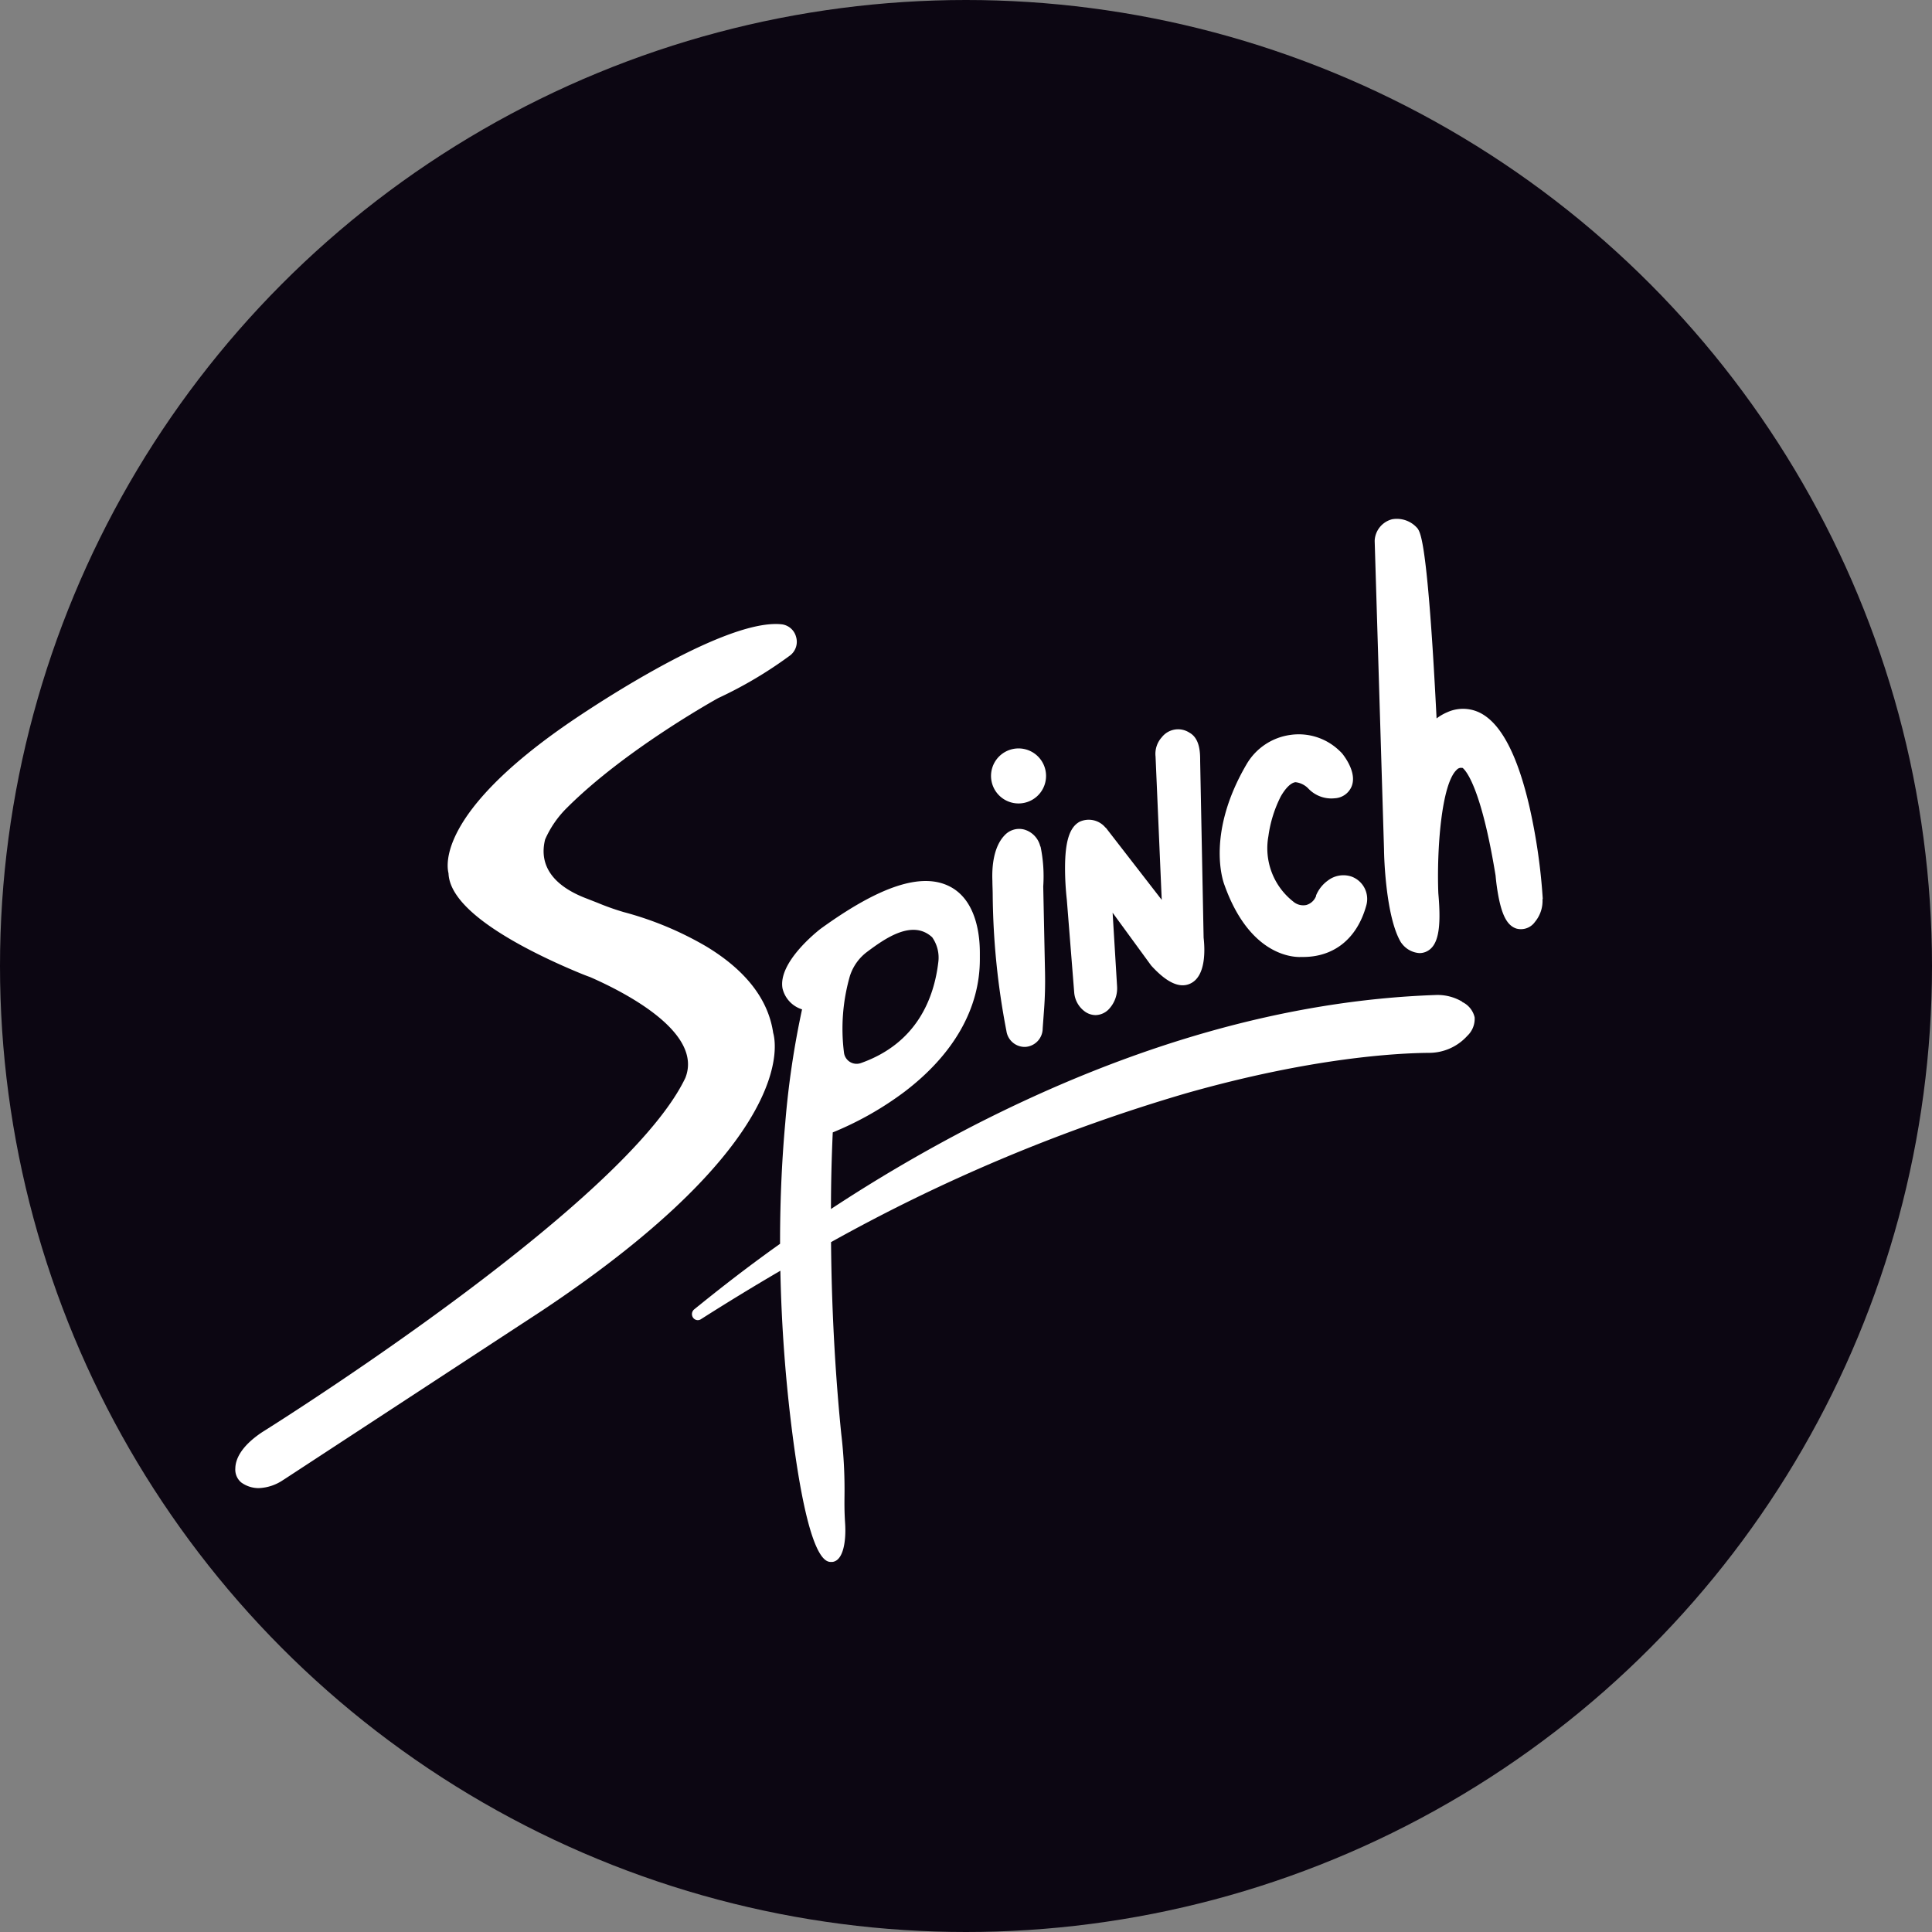 <svg xmlns="http://www.w3.org/2000/svg" xmlns:xlink="http://www.w3.org/1999/xlink" width="175" height="175" viewBox="0 0 175 175"><rect x="0" y="0" width="175" height="175" fill="#808080" stroke="none"/><defs><style>.a{fill:none;}.b{fill:#0c0612;}.c{clip-path:url(#a);}.d{fill:#fff;}</style><clipPath id="a"><rect class="a" x="21.341" y="46.996" width="118.409" height="94.508"/></clipPath></defs><circle class="b" cx="87.5" cy="87.5" r="87.5"/><g class="c"><path class="d" d="M94.233,76.687a2.091,2.091,0,0,0-1.449-1.544,1.791,1.791,0,0,0-1.774.504c-1.013,1.041-1.175,2.832-1.119,4.152,0,.386.028.839.028,1.276A67.672,67.672,0,0,0,91.161,93.385a1.678,1.678,0,0,0,1.617,1.444h.095A1.679,1.679,0,0,0,94.446,93.15l.123-1.679c.084-1.119.112-2.238.089-3.391l-.162-7.784A13.399,13.399,0,0,0,94.25,76.665"/><path class="d" d="M97.3,89.882a2.361,2.361,0,0,0,.957,1.735,1.679,1.679,0,0,0,.979.33,1.711,1.711,0,0,0,1.292-.638,2.747,2.747,0,0,0,.655-1.987l-.403-6.648,3.481,4.768.073.084c.884.951,2.238,2.154,3.481,1.567,1.432-.66,1.331-3.089,1.208-4.158L108.71,68.948c0-.716,0-2.048-.974-2.585a1.875,1.875,0,0,0-2.507.425,2.234,2.234,0,0,0-.559,1.74l.559,12.982-5.037-6.502-.073-.062a1.97,1.97,0,0,0-2.322-.515c-.912.487-1.321,1.768-1.326,4.163a26.244,26.244,0,0,0,.162,2.91Z"/><path class="d" d="M117.73,86.682h.157c2.91.056,5.036-1.64,5.87-4.661a2.161,2.161,0,0,0-1.382-2.636,2.316,2.316,0,0,0-2.098.375,3.141,3.141,0,0,0-1.069,1.349v.056a1.337,1.337,0,0,1-.889.811,1.388,1.388,0,0,1-1.186-.319A6.137,6.137,0,0,1,114.893,75.73a11.308,11.308,0,0,1,1.12-3.592c.448-.778.923-1.237,1.331-1.287a1.907,1.907,0,0,1,1.187.599,2.87,2.87,0,0,0,2.384.856,1.752,1.752,0,0,0,1.506-1.052c.47-1.119-.414-2.445-.817-2.966l-.089-.101c-.073-.078-.146-.145-.224-.218a5.311,5.311,0,0,0-4.421-1.399,5.449,5.449,0,0,0-3.951,2.647c-3.632,6.195-2.177,10.498-2.02,10.912,2.171,6.116,5.83,6.558,6.843,6.558"/><path class="d" d="M139.745,81.444a53.316,53.316,0,0,0-1.204-8.355c-1.024-4.438-2.417-7.241-4.157-8.338a3.447,3.447,0,0,0-3.296-.235,4.372,4.372,0,0,0-.963.56c-.089-1.735-.212-4.057-.363-6.407-.633-9.731-1.119-10.42-1.343-10.783a2.456,2.456,0,0,0-2.328-.85,2.105,2.105,0,0,0-1.572,1.908v.095l.845,27.907c0,.616.152,6.088,1.522,8.394l.045.067.05.062a2.183,2.183,0,0,0,1.589.862,1.499,1.499,0,0,0,.56-.106c1.12-.459,1.45-1.998,1.153-5.316-.152-3.917.274-9.921,1.678-11.192a.504.504,0,0,1,.454-.162h.067c.297.241,1.679,1.74,2.988,9.759a19.536,19.536,0,0,0,.269,1.936c.342,1.746.822,2.602,1.617,2.86a1.556,1.556,0,0,0,1.679-.604,2.969,2.969,0,0,0,.683-2.07"/><path class="d" d="M70.042,93.615c-.42-3.044-2.451-5.691-6.038-7.868a30.095,30.095,0,0,0-7.521-3.134,22.985,22.985,0,0,1-2.361-.839l-.957-.375c-3.067-1.153-4.376-3.011-3.788-5.361a9.248,9.248,0,0,1,1.998-2.888c5.255-5.243,13.38-9.748,13.676-9.916a37.758,37.758,0,0,0,6.547-3.889,1.561,1.561,0,0,0,.504-1.679,1.533,1.533,0,0,0-1.326-1.119c-5.545-.559-18.953,8.724-19.518,9.121-11.516,7.997-10.817,12.697-10.632,13.43.073,2.031,2.378,4.275,6.855,6.681,1.505.806,3.106,1.55,4.566,2.166.487.207.963.403,1.405.559,3.128,1.371,10.257,5.003,8.629,9.127-1.679,3.537-6.536,9.216-18.388,18.27-9.804,7.488-19.843,13.76-19.96,13.833-1.97,1.321-2.401,2.501-2.417,3.263a1.522,1.522,0,0,0,.526,1.276,2.669,2.669,0,0,0,1.589.52,4.189,4.189,0,0,0,2.238-.75l.067-.039L49.08,118.729c23.172-15.428,21.208-24.32,20.951-25.182"/><path class="d" d="M92.258,72.776a2.492,2.492,0,1,0-.953-.19,2.489,2.489,0,0,0,.953.19"/><path class="d" d="M132.436,90.727a4.376,4.376,0,0,0-2.412-.599c-13.43.47-27.504,4.477-41.885,11.852a140.727,140.727,0,0,0-12.87,7.532q0-3.357.162-6.939a29.239,29.239,0,0,0,6.486-3.671c4.476-3.402,6.855-7.571,6.838-12.065V86.329c0-1.069-.107-4.661-2.697-6.016s-6.463,0-11.751,3.833c-.392.308-3.828,3.055-3.43,5.367A2.616,2.616,0,0,0,72.65,91.427a79.178,79.178,0,0,0-1.522,10.285c-.263,2.893-.476,6.597-.47,10.951-3.324,2.361-5.971,4.476-7.789,5.948a.56.56,0,0,0-.09.744.525.525,0,0,0,.425.224.51.51,0,0,0,.291-.089q3.604-2.294,7.191-4.387A137.489,137.489,0,0,0,71.805,130.1c1.399,10.721,2.837,11.381,3.447,11.381h.129c1.024-.101,1.27-1.941,1.17-3.486-.073-1.119-.062-1.802-.056-2.541a42.522,42.522,0,0,0-.297-5.596c-.425-4.219-.862-10.184-.923-17.347A156.125,156.125,0,0,1,107.428,99.032c11.438-3.251,19.2-3.643,22.009-3.665a4.665,4.665,0,0,0,3.469-1.539,2.118,2.118,0,0,0,.666-1.679,2.052,2.052,0,0,0-1.119-1.388M77.02,88.299a4.398,4.398,0,0,1,1.539-2.093c1.64-1.226,4.096-2.949,5.876-1.31a3.2,3.2,0,0,1,.559,2.238c-.386,3.301-1.953,7.37-7.017,9.16a1.153,1.153,0,0,1-1.528-.94,17.248,17.248,0,0,1,.56-7.034"/></g></svg>